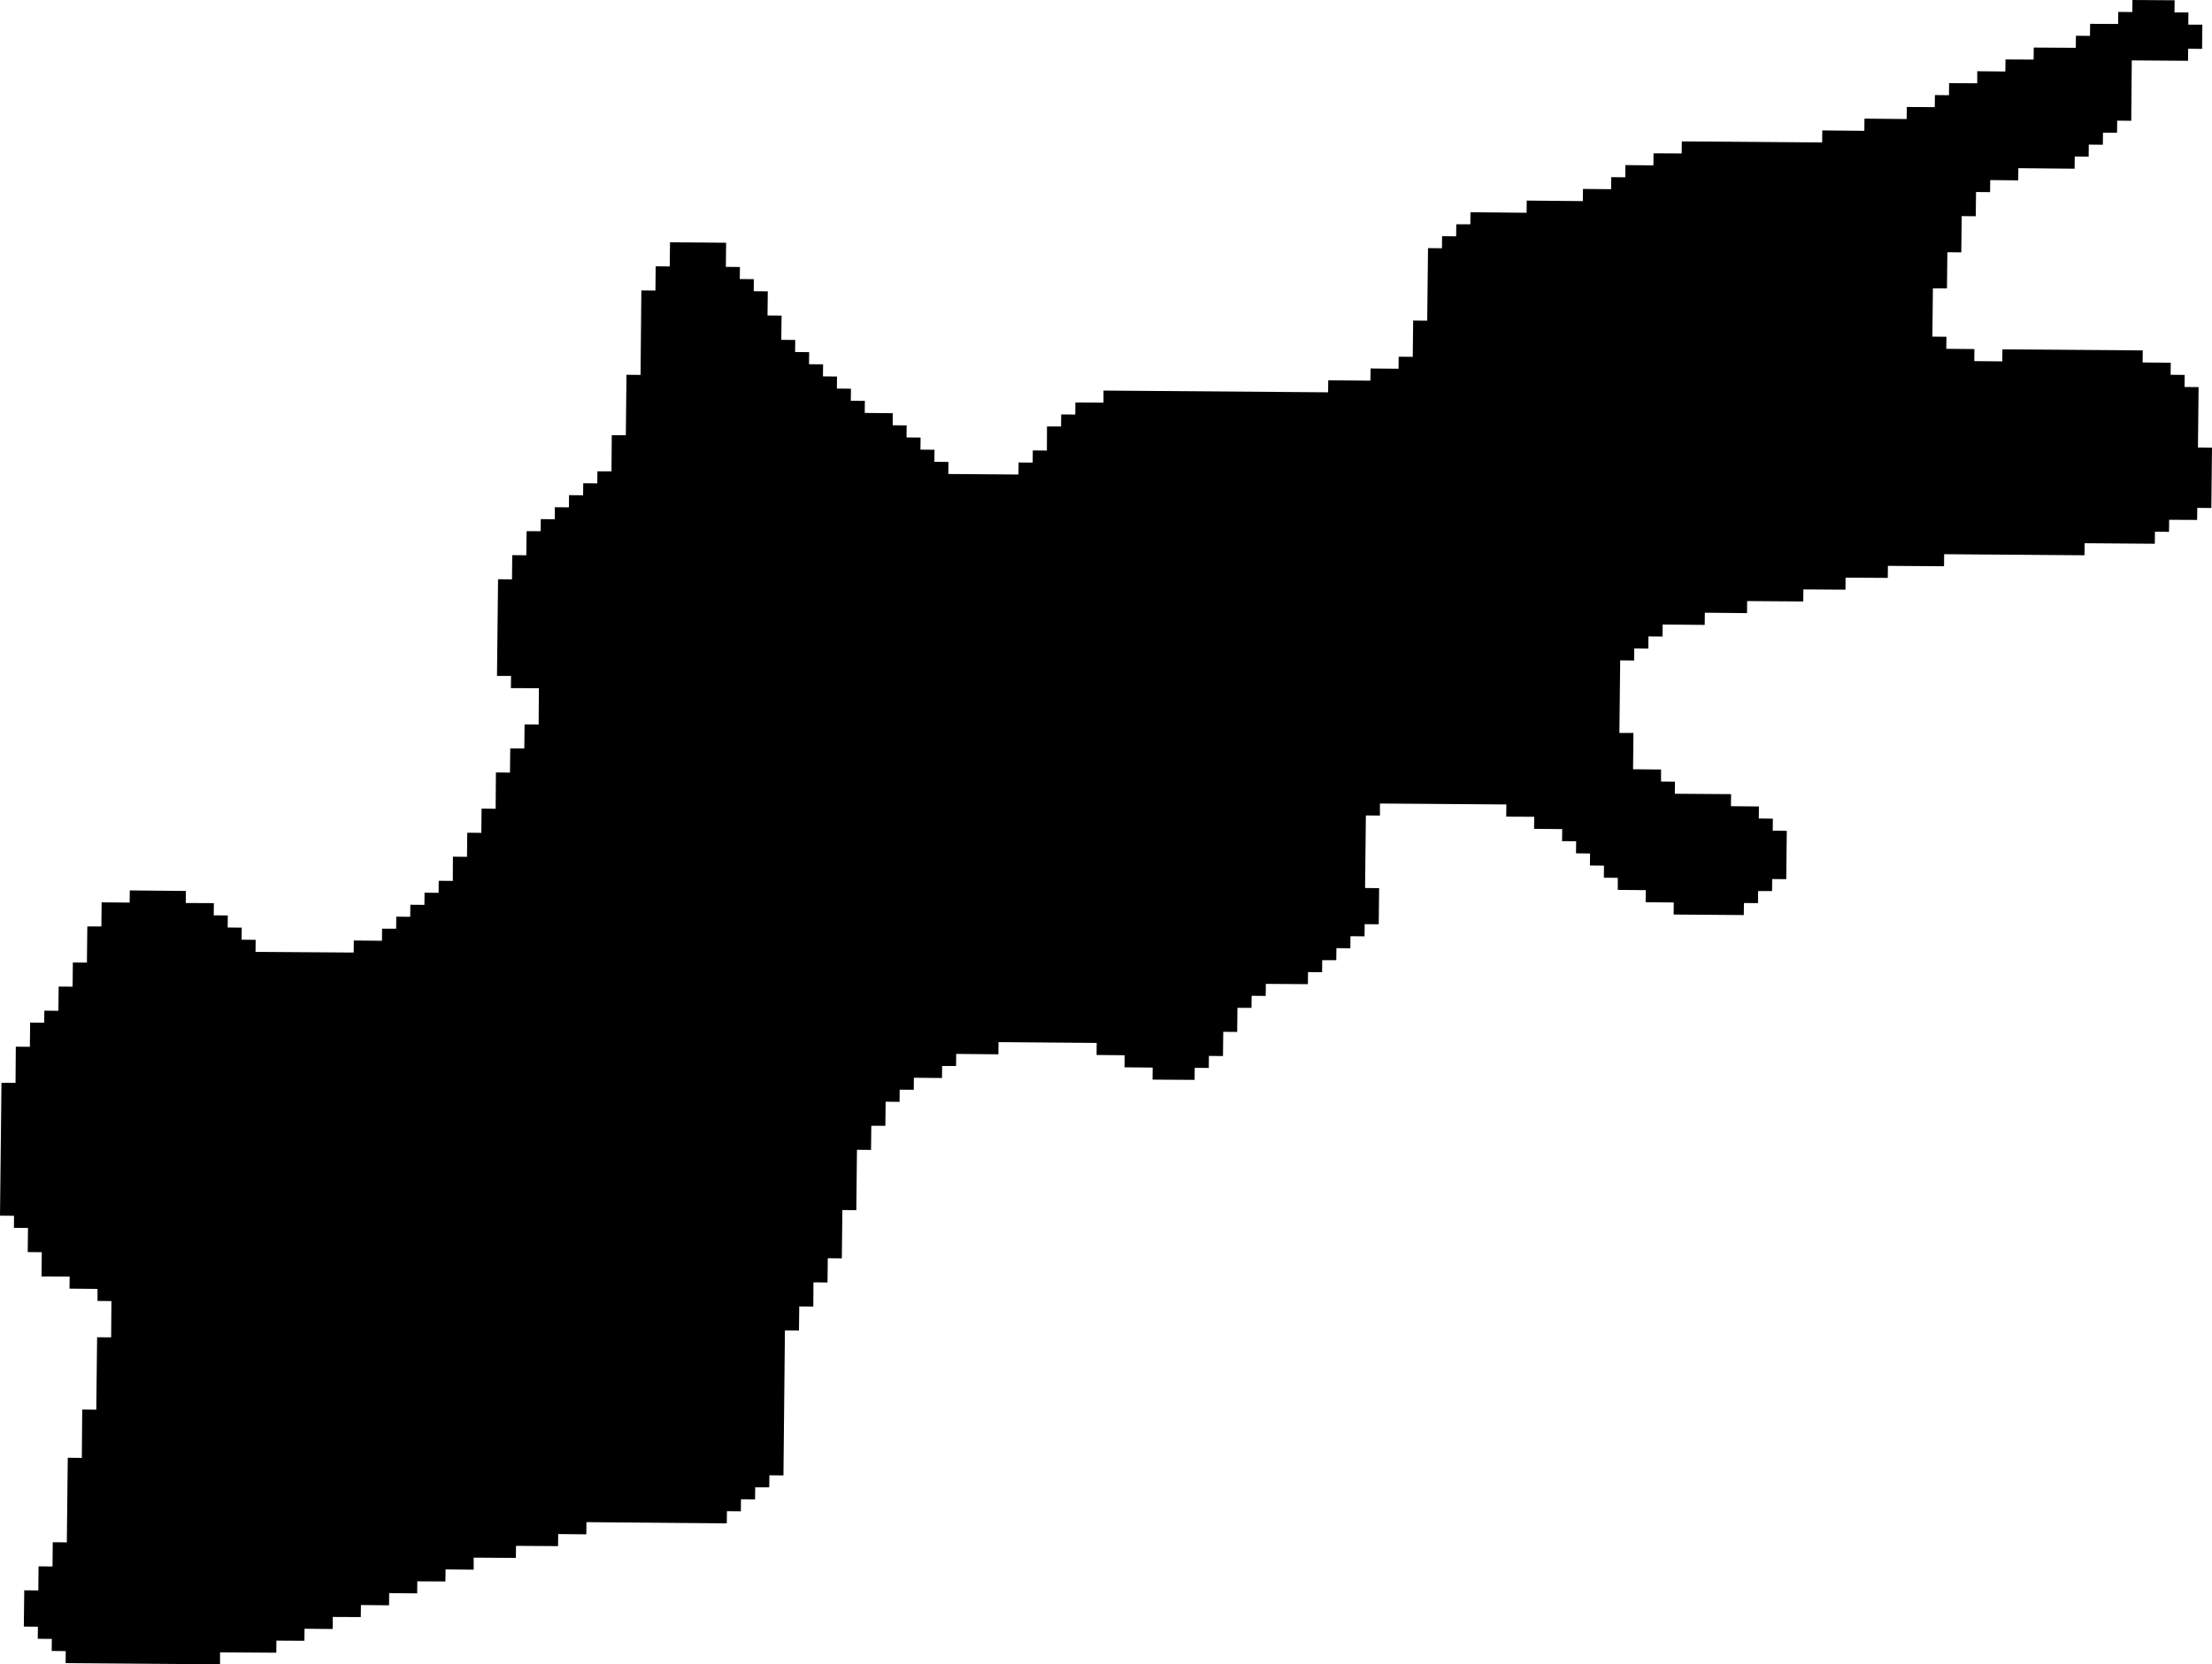 <svg width="1024" height="770.619" class="wof-locality" edtf:cessation="" edtf:inception="" id="wof-%!s(int64=1310470343)" mz:is_ceased="-1" mz:is_current="1" mz:is_deprecated="-1" mz:is_superseded="0" mz:is_superseding="0" mz:latitude="31.068139" mz:longitude="76.001597" mz:max_latitude="31.073819" mz:max_longitude="76.010784" mz:min_latitude="31.061389" mz:min_longitude="75.994267" mz:uri="https://data.whosonfirst.org/131/047/034/3/1310470343.geojson" viewBox="0 0 1024.00 770.62" wof:belongsto="102191569,85632469,85672195,890502845" wof:country="IN" wof:id="1310470343" wof:lastmodified="1682867758" wof:name="Aur" wof:parent_id="890502845" wof:path="131/047/034/3/1310470343.geojson" wof:placetype="locality" wof:repo="whosonfirst-data-admin-in" wof:superseded_by="" wof:supersedes="" xmlns="http://www.w3.org/2000/svg" xmlns:edtf="x-urn:namespaces#edtf" xmlns:mz="x-urn:namespaces#mz" xmlns:wof="x-urn:namespaces#wof"><path d="M1006.703 0.124,1006.641 5.766,1013.089 5.766,1013.027 11.407,1019.536 11.407,1019.412 22.629,1012.965 22.567,1012.903 28.147,986.864 27.961,986.616 55.921,980.106 55.859,980.044 61.439,973.535 61.439,973.473 67.018,966.963 66.956,966.901 72.536,960.453 72.474,960.391 78.116,934.353 77.868,934.291 83.51,921.333 83.386,921.271 88.965,914.762 88.903,914.638 100.125,908.128 100.063,907.942 116.864,901.494 116.802,901.308 133.541,894.799 133.541,894.551 155.86,901.06 155.922,900.998 161.501,914.018 161.625,913.956 167.205,926.913 167.329,926.975 161.749,991.948 162.245,991.886 167.825,1004.905 167.949,1004.843 173.529,1011.353 173.591,1011.291 179.171,1017.8 179.233,1017.49 207.193,1024 207.255,1023.69 235.216,1017.18 235.154,1017.118 240.733,1004.161 240.671,1004.099 246.251,997.589 246.189,997.527 251.769,965.041 251.521,964.979 257.1,900.007 256.604,899.945 262.184,873.968 261.998,873.906 267.578,854.377 267.454,854.315 273.034,834.848 272.91,834.786 278.489,808.809 278.303,808.747 283.883,789.218 283.697,789.156 289.339,769.689 289.153,769.627 294.732,763.118 294.67,763.056 300.312,756.546 300.25,756.484 305.83,750.036 305.768,749.664 339.37,756.174 339.37,755.988 356.171,768.945 356.295,768.945 361.875,775.393 361.937,775.331 367.517,801.37 367.703,801.308 373.282,814.265 373.406,814.203 378.986,820.713 379.048,820.651 384.628,827.16 384.69,826.912 407.071,820.403 407.009,820.341 412.588,813.893 412.588,813.831 418.168,807.321 418.106,807.259 423.686,774.773 423.438,774.835 417.858,761.816 417.734,761.878 412.154,748.921 412.03,748.921 406.451,742.473 406.389,742.535 400.809,736.025 400.747,736.087 395.167,729.578 395.105,729.64 389.525,723.13 389.463,723.192 383.884,710.173 383.76,710.235 378.18,697.277 378.118,697.339 372.476,638.814 372.042,638.814 377.622,632.305 377.56,631.933 411.162,638.442 411.224,638.256 427.963,631.747 427.901,631.685 433.543,625.175 433.481,625.113 439.061,618.665 438.999,618.603 444.579,612.094 444.579,612.032 450.158,605.522 450.096,605.46 455.676,585.993 455.552,585.931 461.132,579.421 461.07,579.359 466.649,572.85 466.649,572.726 477.809,566.278 477.747,566.154 488.968,559.644 488.906,559.582 494.486,553.073 494.424,553.011 500.004,533.544 499.88,533.606 494.3,520.587 494.176,520.649 488.596,507.629 488.472,507.691 482.893,462.248 482.521,462.186 488.162,442.657 487.976,442.595 493.556,436.147 493.556,436.085 499.136,423.066 499.012,423.004 504.591,416.494 504.529,416.432 510.171,409.984 510.109,409.86 521.269,403.351 521.269,403.227 532.428,396.717 532.366,396.407 560.326,389.959 560.264,389.711 582.645,383.202 582.583,383.078 593.805,376.568 593.743,376.506 604.964,369.996 604.902,369.872 616.062,363.363 616,362.681 683.142,356.171 683.08,356.109 688.66,349.6 688.66,349.538 694.239,343.028 694.177,342.966 699.757,336.518 699.695,336.456 705.337,271.484 704.779,271.422 710.421,258.402 710.297,258.34 715.876,238.873 715.752,238.811 721.332,219.282 721.208,219.282 726.788,206.263 726.664,206.201 732.243,193.182 732.181,193.12 737.761,180.162 737.637,180.101 743.279,167.081 743.155,167.019 748.735,154.062 748.673,154 754.252,140.981 754.128,140.919 759.708,127.961 759.646,127.899 765.226,101.861 765.04,101.861 770.619,30.378 770.061,30.44 764.482,23.931 764.42,23.993 758.84,17.483 758.778,17.545 753.198,11.035 753.136,11.221 736.335,17.731 736.397,17.855 725.238,24.303 725.3,24.427 714.078,30.936 714.14,31.37 674.958,37.88 675.02,38.066 652.64,44.576 652.702,44.948 619.161,51.457 619.223,51.581 602.422,45.134 602.36,45.134 596.781,32.176 596.657,32.238 591.077,19.219 591.015,19.343 579.793,12.833 579.731,12.957 568.572,6.448 568.51,6.51 562.93,0 562.868,0.682 501.368,7.192 501.368,7.316 484.628,13.825 484.69,13.949 473.469,20.459 473.531,20.521 467.951,27.031 468.013,27.155 456.792,33.602 456.854,33.726 445.632,40.236 445.694,40.422 428.955,46.932 428.955,47.056 417.796,60.013 417.92,60.075 412.278,86.051 412.526,85.989 418.106,99.009 418.168,98.947 423.81,105.456 423.872,105.394 429.451,111.904 429.513,111.842 435.093,118.352 435.155,118.29 440.735,163.733 441.045,163.795 435.465,176.815 435.589,176.877 430.009,183.386 430.009,183.448 424.43,189.896 424.492,189.958 418.912,196.468 418.974,196.53 413.332,203.039 413.394,203.101 407.814,209.611 407.876,209.673 396.655,216.183 396.717,216.307 385.558,222.816 385.62,222.94 374.398,229.45 374.46,229.574 357.659,236.084 357.721,236.208 346.562,242.717 346.562,242.841 335.402,249.351 335.464,249.475 318.663,236.518 318.601,236.58 312.959,230.07 312.959,230.566 268.198,237.014 268.26,237.137 257.038,243.647 257.1,243.771 245.941,250.281 245.941,250.343 240.361,256.852 240.423,256.852 234.844,263.362 234.906,263.424 229.264,269.934 229.326,269.996 223.746,276.505 223.808,276.567 218.228,283.077 218.228,283.201 201.489,289.711 201.489,290.021 173.529,296.53 173.591,296.902 134.471,303.412 134.533,303.536 123.311,310.046 123.373,310.17 112.152,336.146 112.4,336.022 123.559,342.532 123.621,342.47 129.201,348.98 129.263,348.918 134.843,355.427 134.905,355.303 146.064,361.813 146.126,361.689 157.348,368.137 157.41,368.075 162.989,374.584 163.051,374.522 168.631,381.032 168.693,380.97 174.273,387.48 174.335,387.418 179.915,393.927 179.977,393.865 185.556,400.375 185.618,400.313 191.198,413.27 191.322,413.27 196.902,419.718 196.964,419.656 202.543,426.166 202.605,426.104 208.185,432.613 208.247,432.551 213.827,439.061 213.889,438.999 219.468,471.485 219.716,471.547 214.137,478.057 214.199,478.119 208.557,484.628 208.619,484.69 197.46,491.2 197.46,491.262 191.88,497.772 191.942,497.834 186.362,510.853 186.424,510.853 180.844,614.822 181.65,614.884 176.071,634.413 176.257,634.475 170.615,647.432 170.739,647.494 165.159,654.004 165.221,654.19 148.42,660.699 148.482,661.071 114.88,667.519 114.942,667.581 109.362,674.09 109.424,674.152 103.845,680.662 103.845,680.724 98.265,706.701 98.513,706.763 92.871,732.739 93.119,732.801 87.477,745.821 87.601,745.883 82.022,752.392 82.084,752.454 76.442,765.412 76.566,765.474 70.986,778.493 71.048,778.555 65.469,843.528 65.965,843.59 60.385,863.056 60.571,863.118 54.929,882.647 55.115,882.709 49.535,895.667 49.597,895.729 44.018,902.238 44.08,902.3 38.5,915.32 38.562,915.32 32.982,928.339 33.106,928.401 27.527,941.42 27.589,941.482 22.009,960.949 22.133,961.011 16.553,967.521 16.615,967.583 11.035,980.54 11.097,980.602 5.518,987.112 5.58,987.174 0,1006.703 0.124 Z"/></svg>
